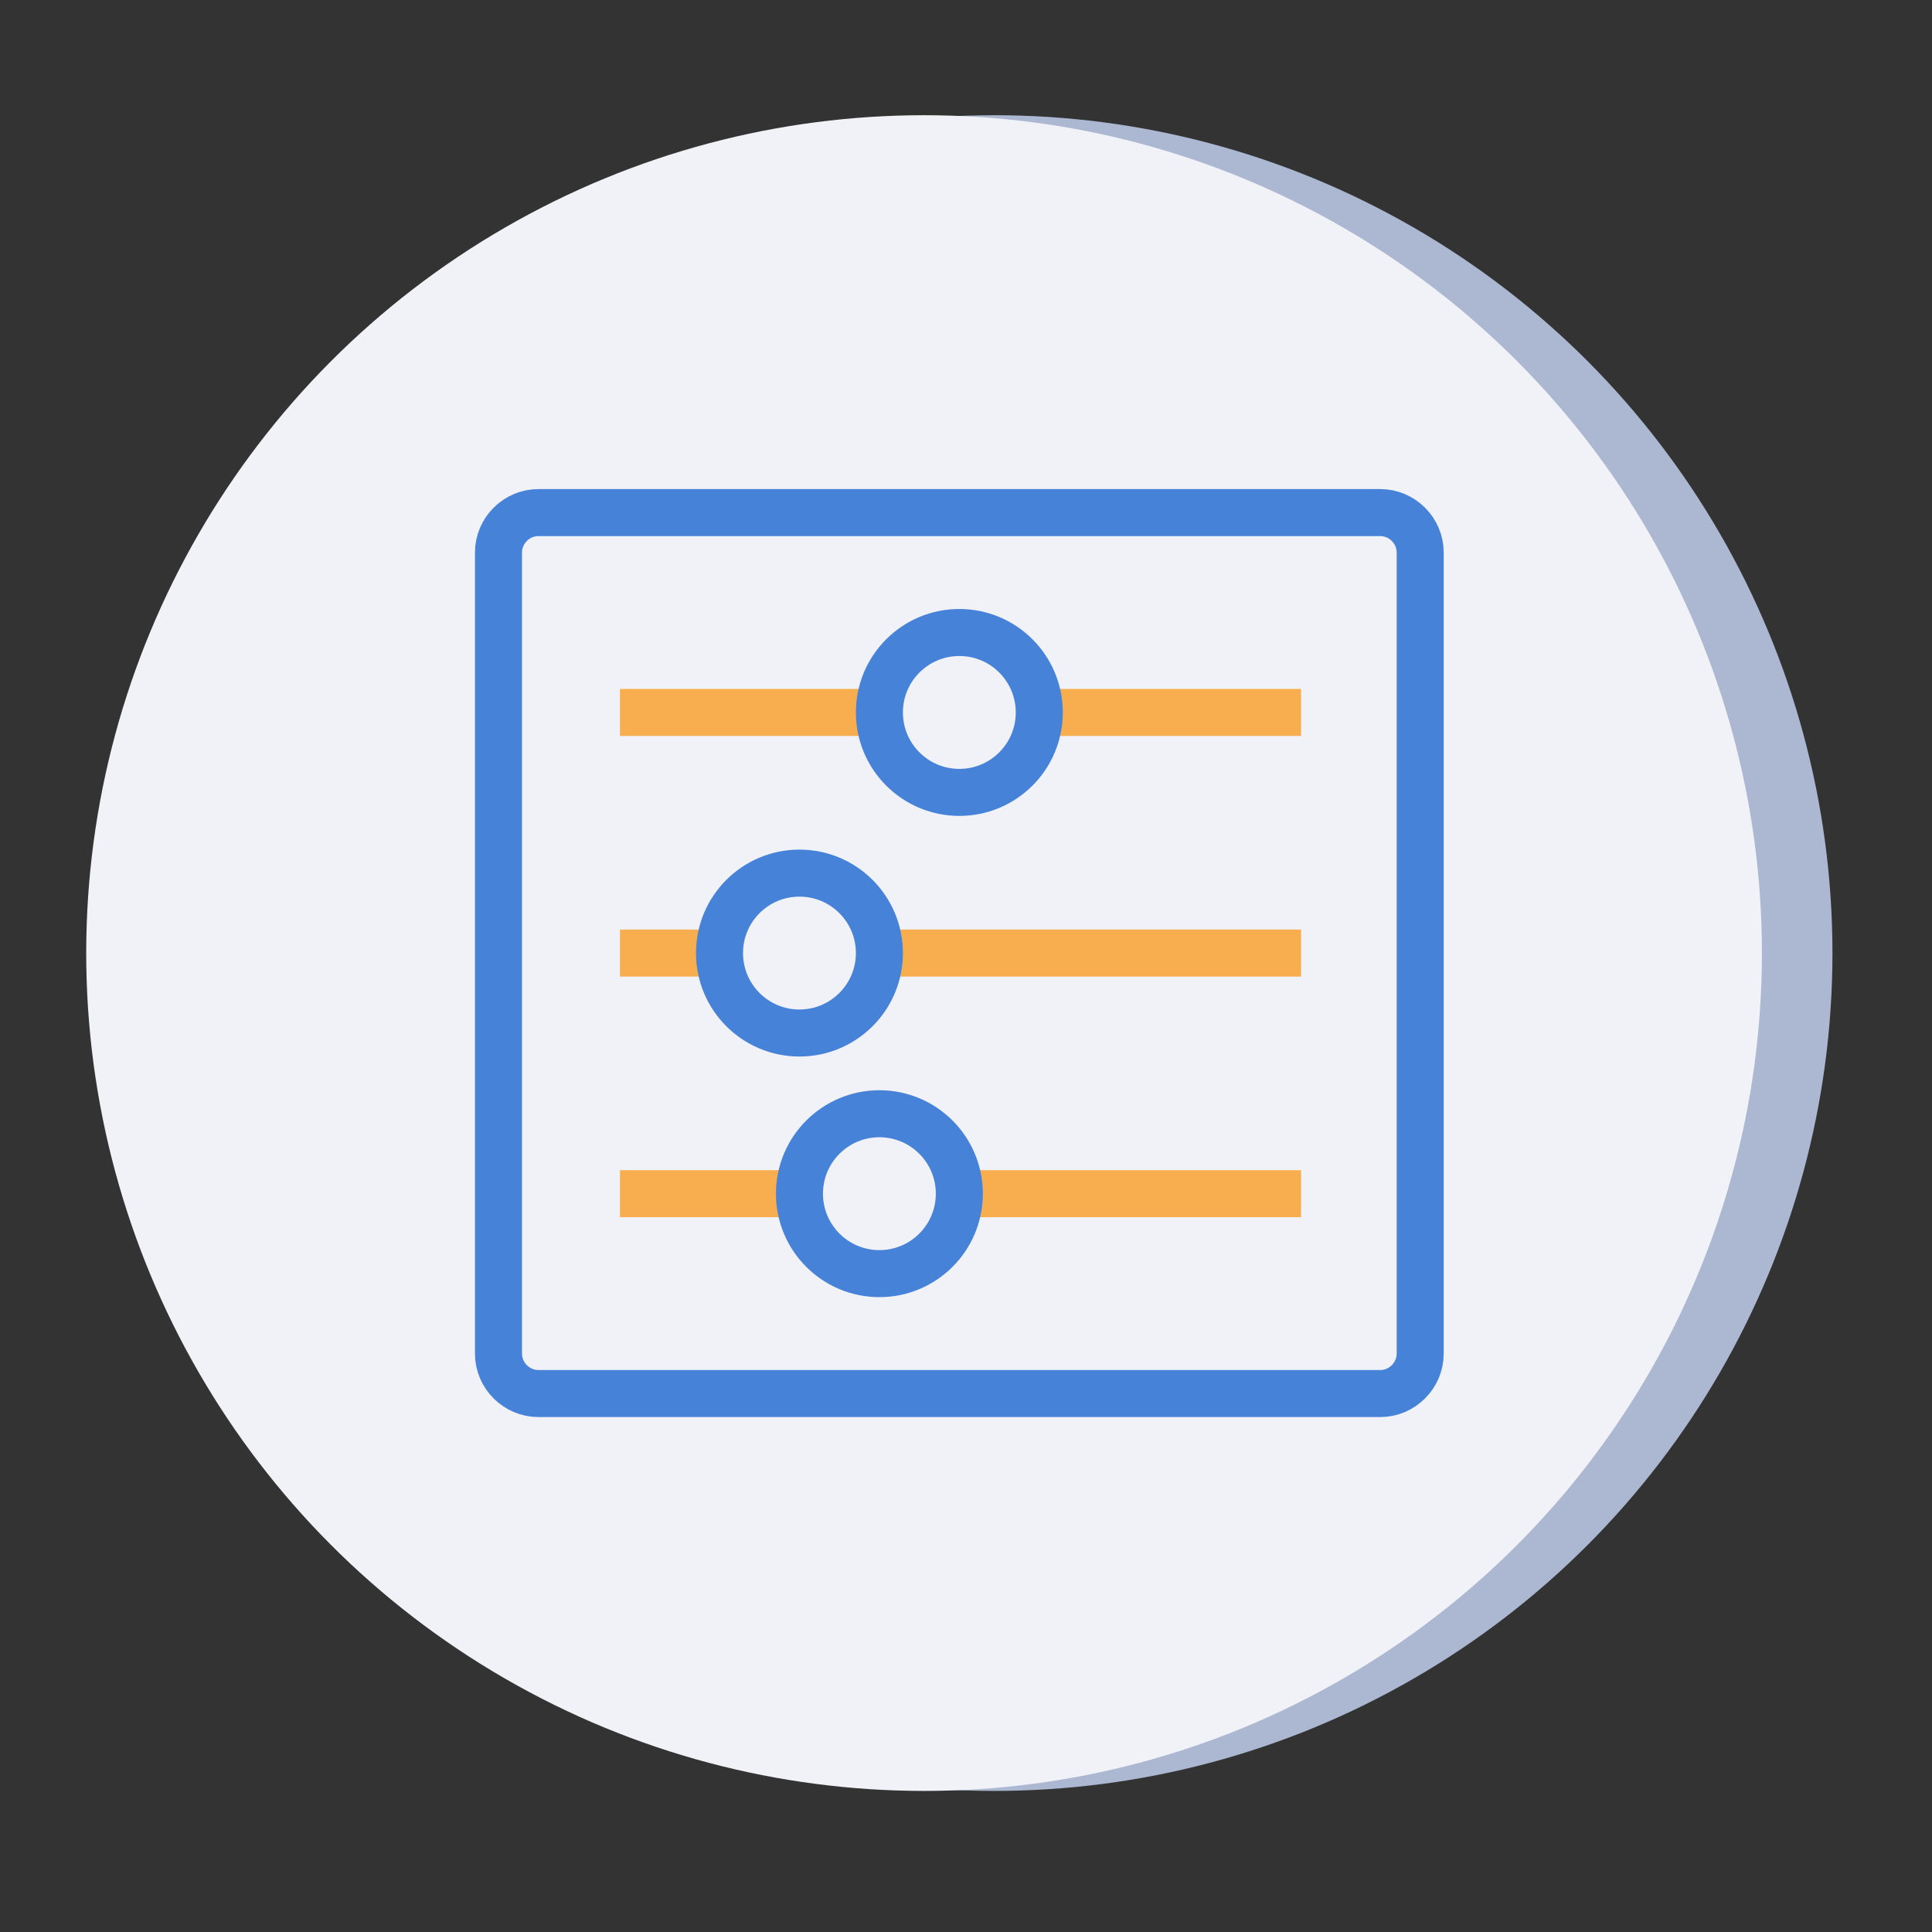 <?xml version="1.0" encoding="UTF-8"?> <!-- Generator: Adobe Illustrator 22.1.0, SVG Export Plug-In . SVG Version: 6.00 Build 0) --> <svg xmlns="http://www.w3.org/2000/svg" xmlns:xlink="http://www.w3.org/1999/xlink" id="Layer_1" x="0px" y="0px" viewBox="0 0 246.5 246.5" style="enable-background:new 0 0 246.5 246.5;" xml:space="preserve"><rect x="0" y="0" width="246.5" height="246.5" fill="#333333" stroke="none"/> <style type="text/css"> .st0{fill:#ACB7D1;} .st1{fill:#F1F2F7;} .st2{fill:none;stroke:#4782D9;stroke-width:6;stroke-miterlimit:10;} .st3{fill:none;stroke:#F8AE4E;stroke-width:6;stroke-miterlimit:10;} </style> <circle class="st0" cx="126.9" cy="121.6" r="106.9"></circle> <circle class="st1" cx="117.9" cy="121.6" r="106.9"></circle> <g> <path class="st2" d="M181.2,172.7c0,2.8-2.3,5.1-5.1,5.1H68.7c-2.8,0-5.1-2.3-5.1-5.1V70.5c0-2.8,2.3-5.1,5.1-5.1h107.4 c2.8,0,5.1,2.3,5.1,5.1V172.7z"></path> <line class="st3" x1="132.6" y1="90.9" x2="166" y2="90.9"></line> <line class="st3" x1="79.1" y1="90.9" x2="112.2" y2="90.9"></line> <line class="st3" x1="112.2" y1="121.6" x2="166" y2="121.6"></line> <line class="st3" x1="79.1" y1="121.6" x2="91.7" y2="121.6"></line> <line class="st3" x1="122.4" y1="152.3" x2="166" y2="152.3"></line> <line class="st3" x1="79.1" y1="152.3" x2="102" y2="152.3"></line> <circle class="st2" cx="122.4" cy="90.9" r="10.2"></circle> <circle class="st2" cx="102" cy="121.6" r="10.2"></circle> <circle class="st2" cx="112.2" cy="152.3" r="10.2"></circle> </g> </svg> 
